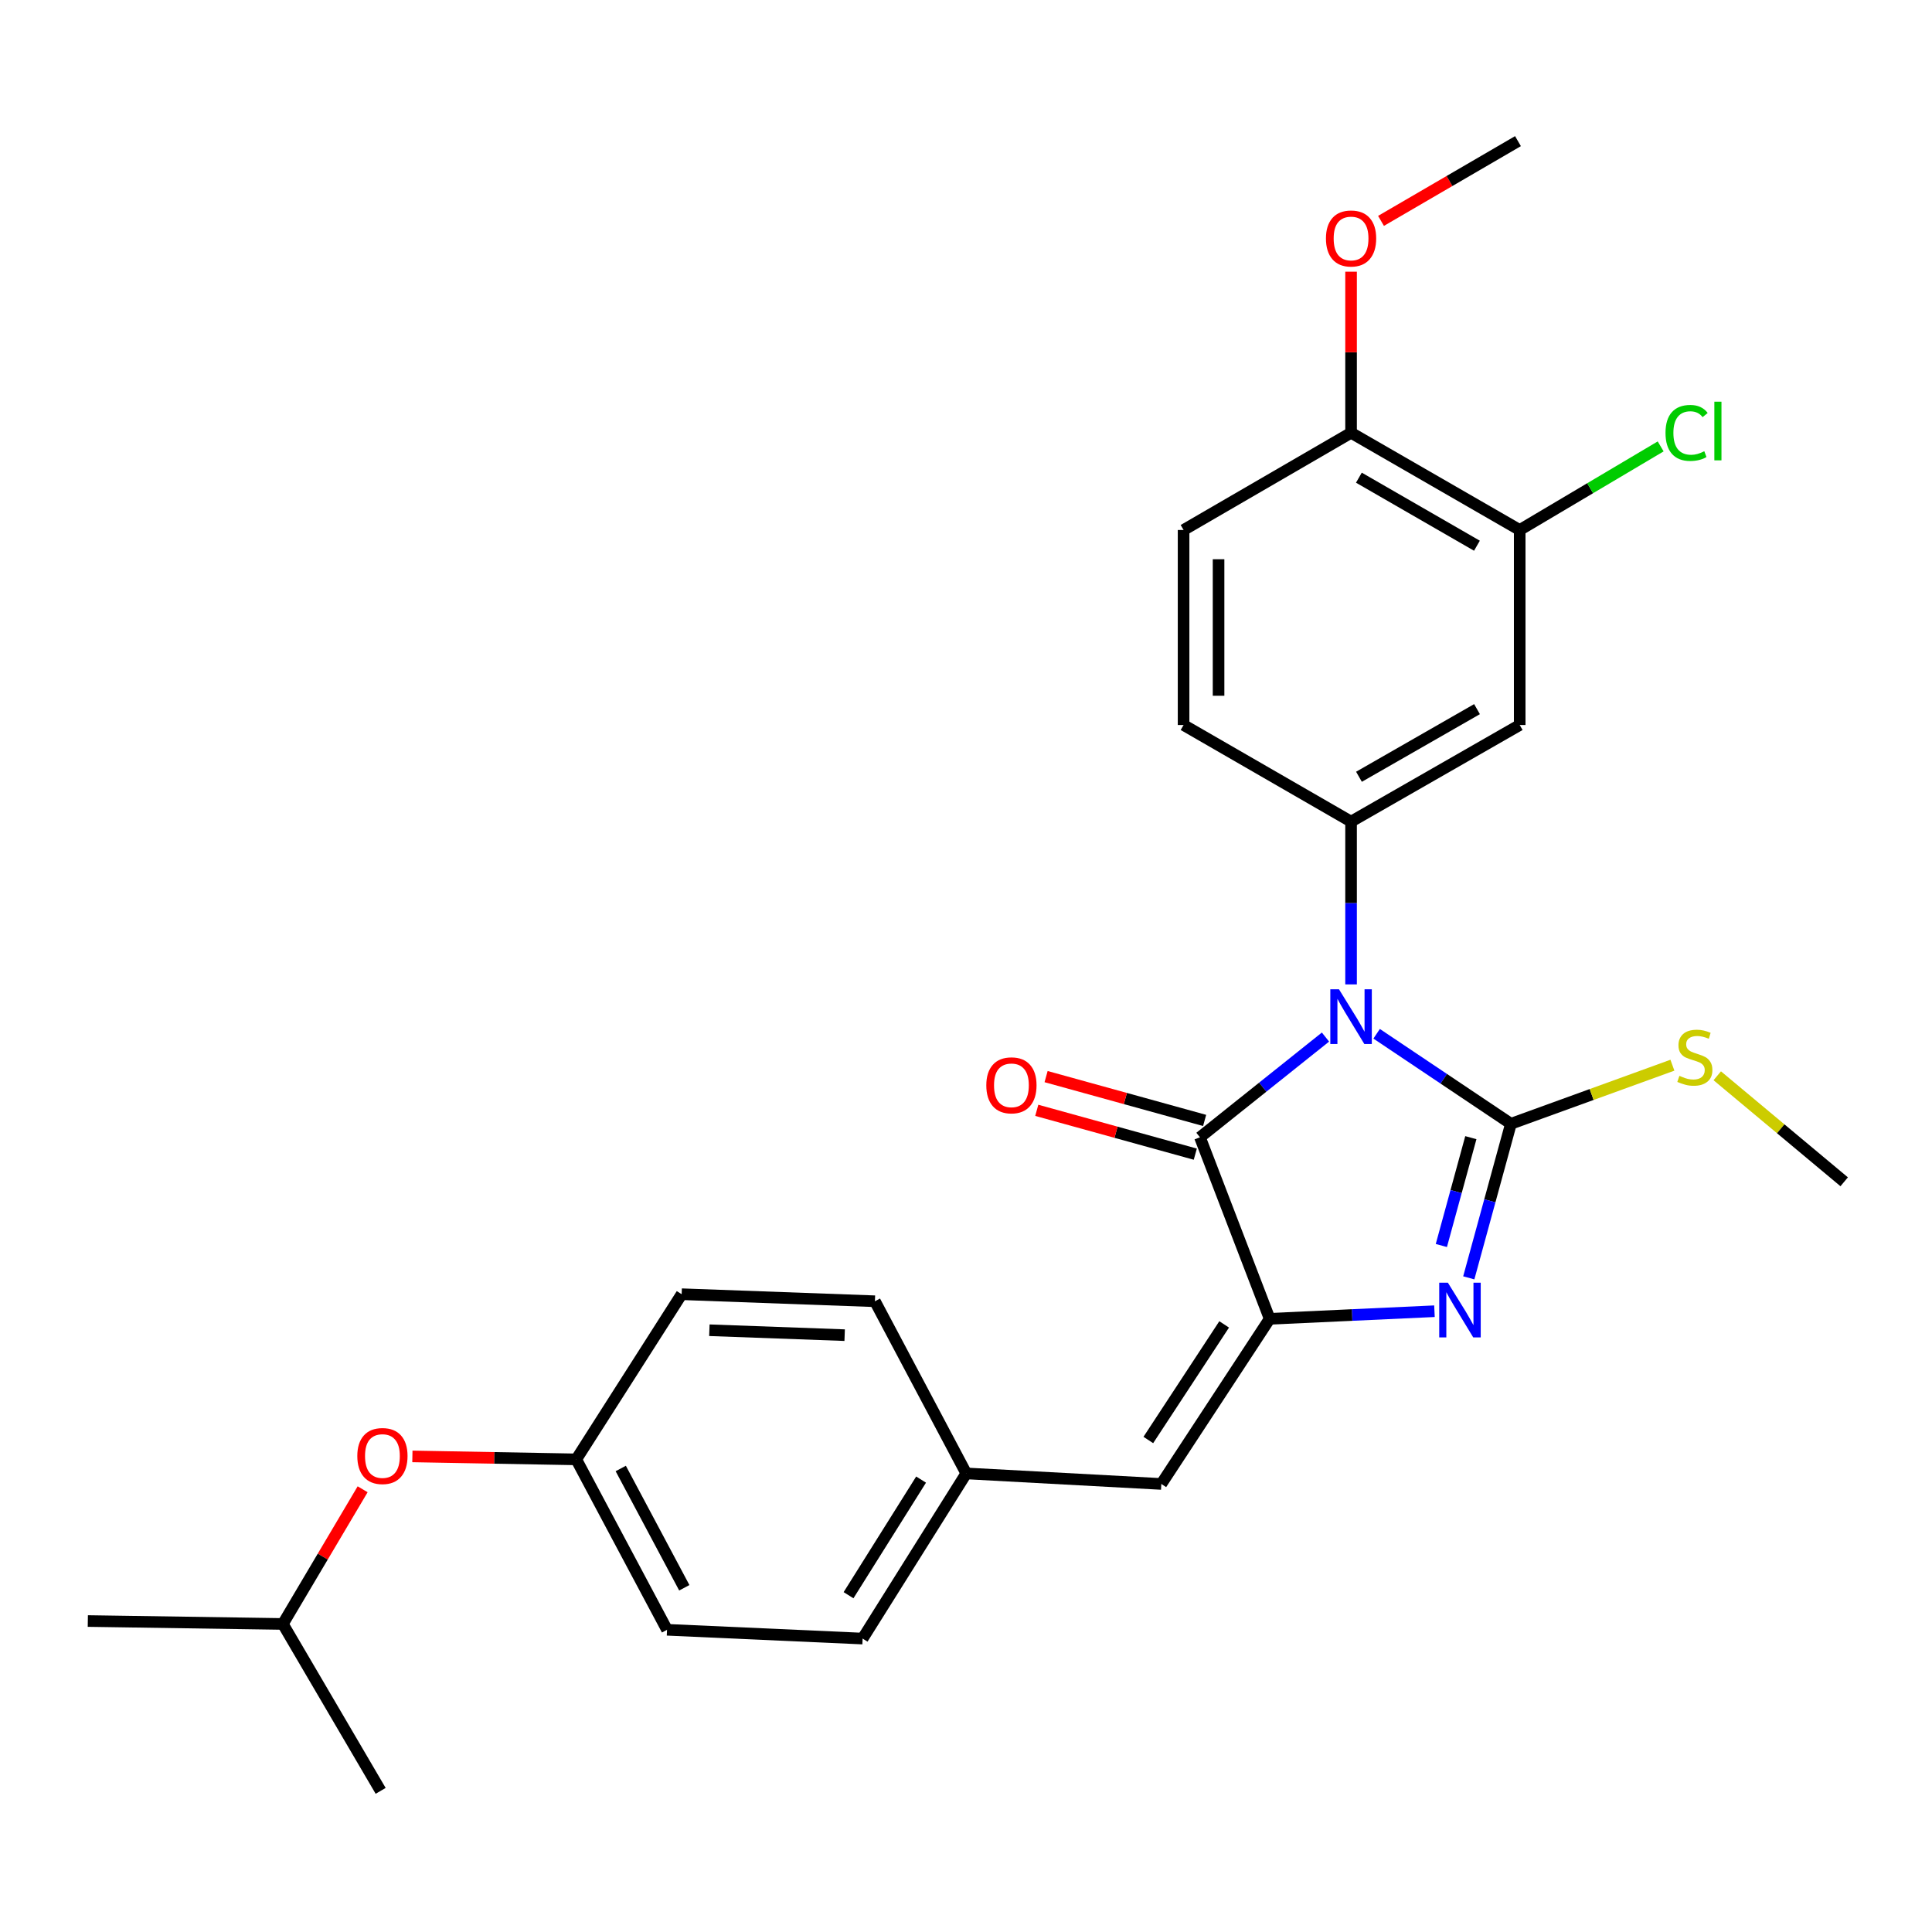 <?xml version='1.0' encoding='iso-8859-1'?>
<svg version='1.1' baseProfile='full'
              xmlns='http://www.w3.org/2000/svg'
                      xmlns:rdkit='http://www.rdkit.org/xml'
                      xmlns:xlink='http://www.w3.org/1999/xlink'
                  xml:space='preserve'
width='1000px' height='1000px' viewBox='0 0 1000 1000'>
<!-- END OF HEADER -->
<rect style='opacity:1.0;fill:#FFFFFF;stroke:none' width='1000' height='1000' x='0' y='0'> </rect>
<path class='bond-0' d='M 712.54,535.077 L 747.294,558.374' style='fill:none;fill-rule:evenodd;stroke:#0000FF;stroke-width:6px;stroke-linecap:butt;stroke-linejoin:miter;stroke-opacity:1' />
<path class='bond-0' d='M 747.294,558.374 L 782.047,581.671' style='fill:none;fill-rule:evenodd;stroke:#000000;stroke-width:6px;stroke-linecap:butt;stroke-linejoin:miter;stroke-opacity:1' />
<path class='bond-3' d='M 686.067,536.782 L 653.583,562.723' style='fill:none;fill-rule:evenodd;stroke:#0000FF;stroke-width:6px;stroke-linecap:butt;stroke-linejoin:miter;stroke-opacity:1' />
<path class='bond-3' d='M 653.583,562.723 L 621.099,588.664' style='fill:none;fill-rule:evenodd;stroke:#000000;stroke-width:6px;stroke-linecap:butt;stroke-linejoin:miter;stroke-opacity:1' />
<path class='bond-4' d='M 699.309,509.524 L 699.309,467.397' style='fill:none;fill-rule:evenodd;stroke:#0000FF;stroke-width:6px;stroke-linecap:butt;stroke-linejoin:miter;stroke-opacity:1' />
<path class='bond-4' d='M 699.309,467.397 L 699.309,425.27' style='fill:none;fill-rule:evenodd;stroke:#000000;stroke-width:6px;stroke-linecap:butt;stroke-linejoin:miter;stroke-opacity:1' />
<path class='bond-1' d='M 782.047,581.671 L 771.141,621.542' style='fill:none;fill-rule:evenodd;stroke:#000000;stroke-width:6px;stroke-linecap:butt;stroke-linejoin:miter;stroke-opacity:1' />
<path class='bond-1' d='M 771.141,621.542 L 760.235,661.413' style='fill:none;fill-rule:evenodd;stroke:#0000FF;stroke-width:6px;stroke-linecap:butt;stroke-linejoin:miter;stroke-opacity:1' />
<path class='bond-1' d='M 761.308,588.855 L 753.674,616.764' style='fill:none;fill-rule:evenodd;stroke:#000000;stroke-width:6px;stroke-linecap:butt;stroke-linejoin:miter;stroke-opacity:1' />
<path class='bond-1' d='M 753.674,616.764 L 746.04,644.674' style='fill:none;fill-rule:evenodd;stroke:#0000FF;stroke-width:6px;stroke-linecap:butt;stroke-linejoin:miter;stroke-opacity:1' />
<path class='bond-9' d='M 782.047,581.671 L 823.843,566.509' style='fill:none;fill-rule:evenodd;stroke:#000000;stroke-width:6px;stroke-linecap:butt;stroke-linejoin:miter;stroke-opacity:1' />
<path class='bond-9' d='M 823.843,566.509 L 865.638,551.346' style='fill:none;fill-rule:evenodd;stroke:#CCCC00;stroke-width:6px;stroke-linecap:butt;stroke-linejoin:miter;stroke-opacity:1' />
<path class='bond-27' d='M 742.473,678.681 L 699.825,680.65' style='fill:none;fill-rule:evenodd;stroke:#0000FF;stroke-width:6px;stroke-linecap:butt;stroke-linejoin:miter;stroke-opacity:1' />
<path class='bond-27' d='M 699.825,680.65 L 657.176,682.619' style='fill:none;fill-rule:evenodd;stroke:#000000;stroke-width:6px;stroke-linecap:butt;stroke-linejoin:miter;stroke-opacity:1' />
<path class='bond-2' d='M 657.176,682.619 L 621.099,588.664' style='fill:none;fill-rule:evenodd;stroke:#000000;stroke-width:6px;stroke-linecap:butt;stroke-linejoin:miter;stroke-opacity:1' />
<path class='bond-5' d='M 657.176,682.619 L 601.098,768.093' style='fill:none;fill-rule:evenodd;stroke:#000000;stroke-width:6px;stroke-linecap:butt;stroke-linejoin:miter;stroke-opacity:1' />
<path class='bond-5' d='M 633.623,685.506 L 594.369,745.338' style='fill:none;fill-rule:evenodd;stroke:#000000;stroke-width:6px;stroke-linecap:butt;stroke-linejoin:miter;stroke-opacity:1' />
<path class='bond-8' d='M 623.512,579.937 L 582.484,568.592' style='fill:none;fill-rule:evenodd;stroke:#000000;stroke-width:6px;stroke-linecap:butt;stroke-linejoin:miter;stroke-opacity:1' />
<path class='bond-8' d='M 582.484,568.592 L 541.456,557.248' style='fill:none;fill-rule:evenodd;stroke:#FF0000;stroke-width:6px;stroke-linecap:butt;stroke-linejoin:miter;stroke-opacity:1' />
<path class='bond-8' d='M 618.686,597.391 L 577.658,586.047' style='fill:none;fill-rule:evenodd;stroke:#000000;stroke-width:6px;stroke-linecap:butt;stroke-linejoin:miter;stroke-opacity:1' />
<path class='bond-8' d='M 577.658,586.047 L 536.63,574.703' style='fill:none;fill-rule:evenodd;stroke:#FF0000;stroke-width:6px;stroke-linecap:butt;stroke-linejoin:miter;stroke-opacity:1' />
<path class='bond-6' d='M 699.309,425.27 L 786.595,375.259' style='fill:none;fill-rule:evenodd;stroke:#000000;stroke-width:6px;stroke-linecap:butt;stroke-linejoin:miter;stroke-opacity:1' />
<path class='bond-6' d='M 703.4,402.056 L 764.499,367.048' style='fill:none;fill-rule:evenodd;stroke:#000000;stroke-width:6px;stroke-linecap:butt;stroke-linejoin:miter;stroke-opacity:1' />
<path class='bond-10' d='M 699.309,425.27 L 612.618,375.259' style='fill:none;fill-rule:evenodd;stroke:#000000;stroke-width:6px;stroke-linecap:butt;stroke-linejoin:miter;stroke-opacity:1' />
<path class='bond-13' d='M 601.098,768.093 L 500.141,762.641' style='fill:none;fill-rule:evenodd;stroke:#000000;stroke-width:6px;stroke-linecap:butt;stroke-linejoin:miter;stroke-opacity:1' />
<path class='bond-7' d='M 786.595,375.259 L 786.595,274.322' style='fill:none;fill-rule:evenodd;stroke:#000000;stroke-width:6px;stroke-linecap:butt;stroke-linejoin:miter;stroke-opacity:1' />
<path class='bond-15' d='M 786.595,274.322 L 823.074,252.69' style='fill:none;fill-rule:evenodd;stroke:#000000;stroke-width:6px;stroke-linecap:butt;stroke-linejoin:miter;stroke-opacity:1' />
<path class='bond-15' d='M 823.074,252.69 L 859.554,231.058' style='fill:none;fill-rule:evenodd;stroke:#00CC00;stroke-width:6px;stroke-linecap:butt;stroke-linejoin:miter;stroke-opacity:1' />
<path class='bond-28' d='M 786.595,274.322 L 699.309,224.009' style='fill:none;fill-rule:evenodd;stroke:#000000;stroke-width:6px;stroke-linecap:butt;stroke-linejoin:miter;stroke-opacity:1' />
<path class='bond-28' d='M 764.458,282.464 L 703.359,247.245' style='fill:none;fill-rule:evenodd;stroke:#000000;stroke-width:6px;stroke-linecap:butt;stroke-linejoin:miter;stroke-opacity:1' />
<path class='bond-23' d='M 888.848,556.82 L 921.697,584.256' style='fill:none;fill-rule:evenodd;stroke:#CCCC00;stroke-width:6px;stroke-linecap:butt;stroke-linejoin:miter;stroke-opacity:1' />
<path class='bond-23' d='M 921.697,584.256 L 954.545,611.692' style='fill:none;fill-rule:evenodd;stroke:#000000;stroke-width:6px;stroke-linecap:butt;stroke-linejoin:miter;stroke-opacity:1' />
<path class='bond-12' d='M 612.618,375.259 L 612.618,274.322' style='fill:none;fill-rule:evenodd;stroke:#000000;stroke-width:6px;stroke-linecap:butt;stroke-linejoin:miter;stroke-opacity:1' />
<path class='bond-12' d='M 630.727,360.119 L 630.727,289.462' style='fill:none;fill-rule:evenodd;stroke:#000000;stroke-width:6px;stroke-linecap:butt;stroke-linejoin:miter;stroke-opacity:1' />
<path class='bond-11' d='M 699.309,224.009 L 612.618,274.322' style='fill:none;fill-rule:evenodd;stroke:#000000;stroke-width:6px;stroke-linecap:butt;stroke-linejoin:miter;stroke-opacity:1' />
<path class='bond-21' d='M 699.309,224.009 L 699.309,182.319' style='fill:none;fill-rule:evenodd;stroke:#000000;stroke-width:6px;stroke-linecap:butt;stroke-linejoin:miter;stroke-opacity:1' />
<path class='bond-21' d='M 699.309,182.319 L 699.309,140.63' style='fill:none;fill-rule:evenodd;stroke:#FF0000;stroke-width:6px;stroke-linecap:butt;stroke-linejoin:miter;stroke-opacity:1' />
<path class='bond-17' d='M 500.141,762.641 L 452.856,673.524' style='fill:none;fill-rule:evenodd;stroke:#000000;stroke-width:6px;stroke-linecap:butt;stroke-linejoin:miter;stroke-opacity:1' />
<path class='bond-18' d='M 500.141,762.641 L 446.488,848.125' style='fill:none;fill-rule:evenodd;stroke:#000000;stroke-width:6px;stroke-linecap:butt;stroke-linejoin:miter;stroke-opacity:1' />
<path class='bond-18' d='M 476.755,765.836 L 439.198,825.676' style='fill:none;fill-rule:evenodd;stroke:#000000;stroke-width:6px;stroke-linecap:butt;stroke-linejoin:miter;stroke-opacity:1' />
<path class='bond-14' d='M 213.451,753.836 L 255.858,754.601' style='fill:none;fill-rule:evenodd;stroke:#FF0000;stroke-width:6px;stroke-linecap:butt;stroke-linejoin:miter;stroke-opacity:1' />
<path class='bond-14' d='M 255.858,754.601 L 298.266,755.367' style='fill:none;fill-rule:evenodd;stroke:#000000;stroke-width:6px;stroke-linecap:butt;stroke-linejoin:miter;stroke-opacity:1' />
<path class='bond-22' d='M 187.701,770.844 L 167.051,805.702' style='fill:none;fill-rule:evenodd;stroke:#FF0000;stroke-width:6px;stroke-linecap:butt;stroke-linejoin:miter;stroke-opacity:1' />
<path class='bond-22' d='M 167.051,805.702 L 146.402,840.559' style='fill:none;fill-rule:evenodd;stroke:#000000;stroke-width:6px;stroke-linecap:butt;stroke-linejoin:miter;stroke-opacity:1' />
<path class='bond-16' d='M 298.266,755.367 L 345.259,843.578' style='fill:none;fill-rule:evenodd;stroke:#000000;stroke-width:6px;stroke-linecap:butt;stroke-linejoin:miter;stroke-opacity:1' />
<path class='bond-16' d='M 321.297,760.084 L 354.192,821.832' style='fill:none;fill-rule:evenodd;stroke:#000000;stroke-width:6px;stroke-linecap:butt;stroke-linejoin:miter;stroke-opacity:1' />
<path class='bond-29' d='M 298.266,755.367 L 352.824,669.882' style='fill:none;fill-rule:evenodd;stroke:#000000;stroke-width:6px;stroke-linecap:butt;stroke-linejoin:miter;stroke-opacity:1' />
<path class='bond-20' d='M 452.856,673.524 L 352.824,669.882' style='fill:none;fill-rule:evenodd;stroke:#000000;stroke-width:6px;stroke-linecap:butt;stroke-linejoin:miter;stroke-opacity:1' />
<path class='bond-20' d='M 437.193,691.075 L 367.17,688.526' style='fill:none;fill-rule:evenodd;stroke:#000000;stroke-width:6px;stroke-linecap:butt;stroke-linejoin:miter;stroke-opacity:1' />
<path class='bond-19' d='M 446.488,848.125 L 345.259,843.578' style='fill:none;fill-rule:evenodd;stroke:#000000;stroke-width:6px;stroke-linecap:butt;stroke-linejoin:miter;stroke-opacity:1' />
<path class='bond-24' d='M 714.809,114.329 L 750.254,93.69' style='fill:none;fill-rule:evenodd;stroke:#FF0000;stroke-width:6px;stroke-linecap:butt;stroke-linejoin:miter;stroke-opacity:1' />
<path class='bond-24' d='M 750.254,93.69 L 785.699,73.051' style='fill:none;fill-rule:evenodd;stroke:#000000;stroke-width:6px;stroke-linecap:butt;stroke-linejoin:miter;stroke-opacity:1' />
<path class='bond-25' d='M 146.402,840.559 L 197.027,926.949' style='fill:none;fill-rule:evenodd;stroke:#000000;stroke-width:6px;stroke-linecap:butt;stroke-linejoin:miter;stroke-opacity:1' />
<path class='bond-26' d='M 146.402,840.559 L 45.455,839.04' style='fill:none;fill-rule:evenodd;stroke:#000000;stroke-width:6px;stroke-linecap:butt;stroke-linejoin:miter;stroke-opacity:1' />
<path  class='atom-0' d='M 693.049 512.048
L 702.329 527.048
Q 703.249 528.528, 704.729 531.208
Q 706.209 533.888, 706.289 534.048
L 706.289 512.048
L 710.049 512.048
L 710.049 540.368
L 706.169 540.368
L 696.209 523.968
Q 695.049 522.048, 693.809 519.848
Q 692.609 517.648, 692.249 516.968
L 692.249 540.368
L 688.569 540.368
L 688.569 512.048
L 693.049 512.048
' fill='#0000FF'/>
<path  class='atom-2' d='M 749.419 663.912
L 758.699 678.912
Q 759.619 680.392, 761.099 683.072
Q 762.579 685.752, 762.659 685.912
L 762.659 663.912
L 766.419 663.912
L 766.419 692.232
L 762.539 692.232
L 752.579 675.832
Q 751.419 673.912, 750.179 671.712
Q 748.979 669.512, 748.619 668.832
L 748.619 692.232
L 744.939 692.232
L 744.939 663.912
L 749.419 663.912
' fill='#0000FF'/>
<path  class='atom-9' d='M 510.511 561.761
Q 510.511 554.961, 513.871 551.161
Q 517.231 547.361, 523.511 547.361
Q 529.791 547.361, 533.151 551.161
Q 536.511 554.961, 536.511 561.761
Q 536.511 568.641, 533.111 572.561
Q 529.711 576.441, 523.511 576.441
Q 517.271 576.441, 513.871 572.561
Q 510.511 568.681, 510.511 561.761
M 523.511 573.241
Q 527.831 573.241, 530.151 570.361
Q 532.511 567.441, 532.511 561.761
Q 532.511 556.201, 530.151 553.401
Q 527.831 550.561, 523.511 550.561
Q 519.191 550.561, 516.831 553.361
Q 514.511 556.161, 514.511 561.761
Q 514.511 567.481, 516.831 570.361
Q 519.191 573.241, 523.511 573.241
' fill='#FF0000'/>
<path  class='atom-10' d='M 869.25 556.854
Q 869.57 556.974, 870.89 557.534
Q 872.21 558.094, 873.65 558.454
Q 875.13 558.774, 876.57 558.774
Q 879.25 558.774, 880.81 557.494
Q 882.37 556.174, 882.37 553.894
Q 882.37 552.334, 881.57 551.374
Q 880.81 550.414, 879.61 549.894
Q 878.41 549.374, 876.41 548.774
Q 873.89 548.014, 872.37 547.294
Q 870.89 546.574, 869.81 545.054
Q 868.77 543.534, 868.77 540.974
Q 868.77 537.414, 871.17 535.214
Q 873.61 533.014, 878.41 533.014
Q 881.69 533.014, 885.41 534.574
L 884.49 537.654
Q 881.09 536.254, 878.53 536.254
Q 875.77 536.254, 874.25 537.414
Q 872.73 538.534, 872.77 540.494
Q 872.77 542.014, 873.53 542.934
Q 874.33 543.854, 875.45 544.374
Q 876.61 544.894, 878.53 545.494
Q 881.09 546.294, 882.61 547.094
Q 884.13 547.894, 885.21 549.534
Q 886.33 551.134, 886.33 553.894
Q 886.33 557.814, 883.69 559.934
Q 881.09 562.014, 876.73 562.014
Q 874.21 562.014, 872.29 561.454
Q 870.41 560.934, 868.17 560.014
L 869.25 556.854
' fill='#CCCC00'/>
<path  class='atom-15' d='M 184.942 753.636
Q 184.942 746.836, 188.302 743.036
Q 191.662 739.236, 197.942 739.236
Q 204.222 739.236, 207.582 743.036
Q 210.942 746.836, 210.942 753.636
Q 210.942 760.516, 207.542 764.436
Q 204.142 768.316, 197.942 768.316
Q 191.702 768.316, 188.302 764.436
Q 184.942 760.556, 184.942 753.636
M 197.942 765.116
Q 202.262 765.116, 204.582 762.236
Q 206.942 759.316, 206.942 753.636
Q 206.942 748.076, 204.582 745.276
Q 202.262 742.436, 197.942 742.436
Q 193.622 742.436, 191.262 745.236
Q 188.942 748.036, 188.942 753.636
Q 188.942 759.356, 191.262 762.236
Q 193.622 765.116, 197.942 765.116
' fill='#FF0000'/>
<path  class='atom-16' d='M 862.065 224.074
Q 862.065 217.034, 865.345 213.354
Q 868.665 209.634, 874.945 209.634
Q 880.785 209.634, 883.905 213.754
L 881.265 215.914
Q 878.985 212.914, 874.945 212.914
Q 870.665 212.914, 868.385 215.794
Q 866.145 218.634, 866.145 224.074
Q 866.145 229.674, 868.465 232.554
Q 870.825 235.434, 875.385 235.434
Q 878.505 235.434, 882.145 233.554
L 883.265 236.554
Q 881.785 237.514, 879.545 238.074
Q 877.305 238.634, 874.825 238.634
Q 868.665 238.634, 865.345 234.874
Q 862.065 231.114, 862.065 224.074
' fill='#00CC00'/>
<path  class='atom-16' d='M 887.345 207.914
L 891.025 207.914
L 891.025 238.274
L 887.345 238.274
L 887.345 207.914
' fill='#00CC00'/>
<path  class='atom-22' d='M 686.309 123.433
Q 686.309 116.633, 689.669 112.833
Q 693.029 109.033, 699.309 109.033
Q 705.589 109.033, 708.949 112.833
Q 712.309 116.633, 712.309 123.433
Q 712.309 130.313, 708.909 134.233
Q 705.509 138.113, 699.309 138.113
Q 693.069 138.113, 689.669 134.233
Q 686.309 130.353, 686.309 123.433
M 699.309 134.913
Q 703.629 134.913, 705.949 132.033
Q 708.309 129.113, 708.309 123.433
Q 708.309 117.873, 705.949 115.073
Q 703.629 112.233, 699.309 112.233
Q 694.989 112.233, 692.629 115.033
Q 690.309 117.833, 690.309 123.433
Q 690.309 129.153, 692.629 132.033
Q 694.989 134.913, 699.309 134.913
' fill='#FF0000'/>
</svg>

